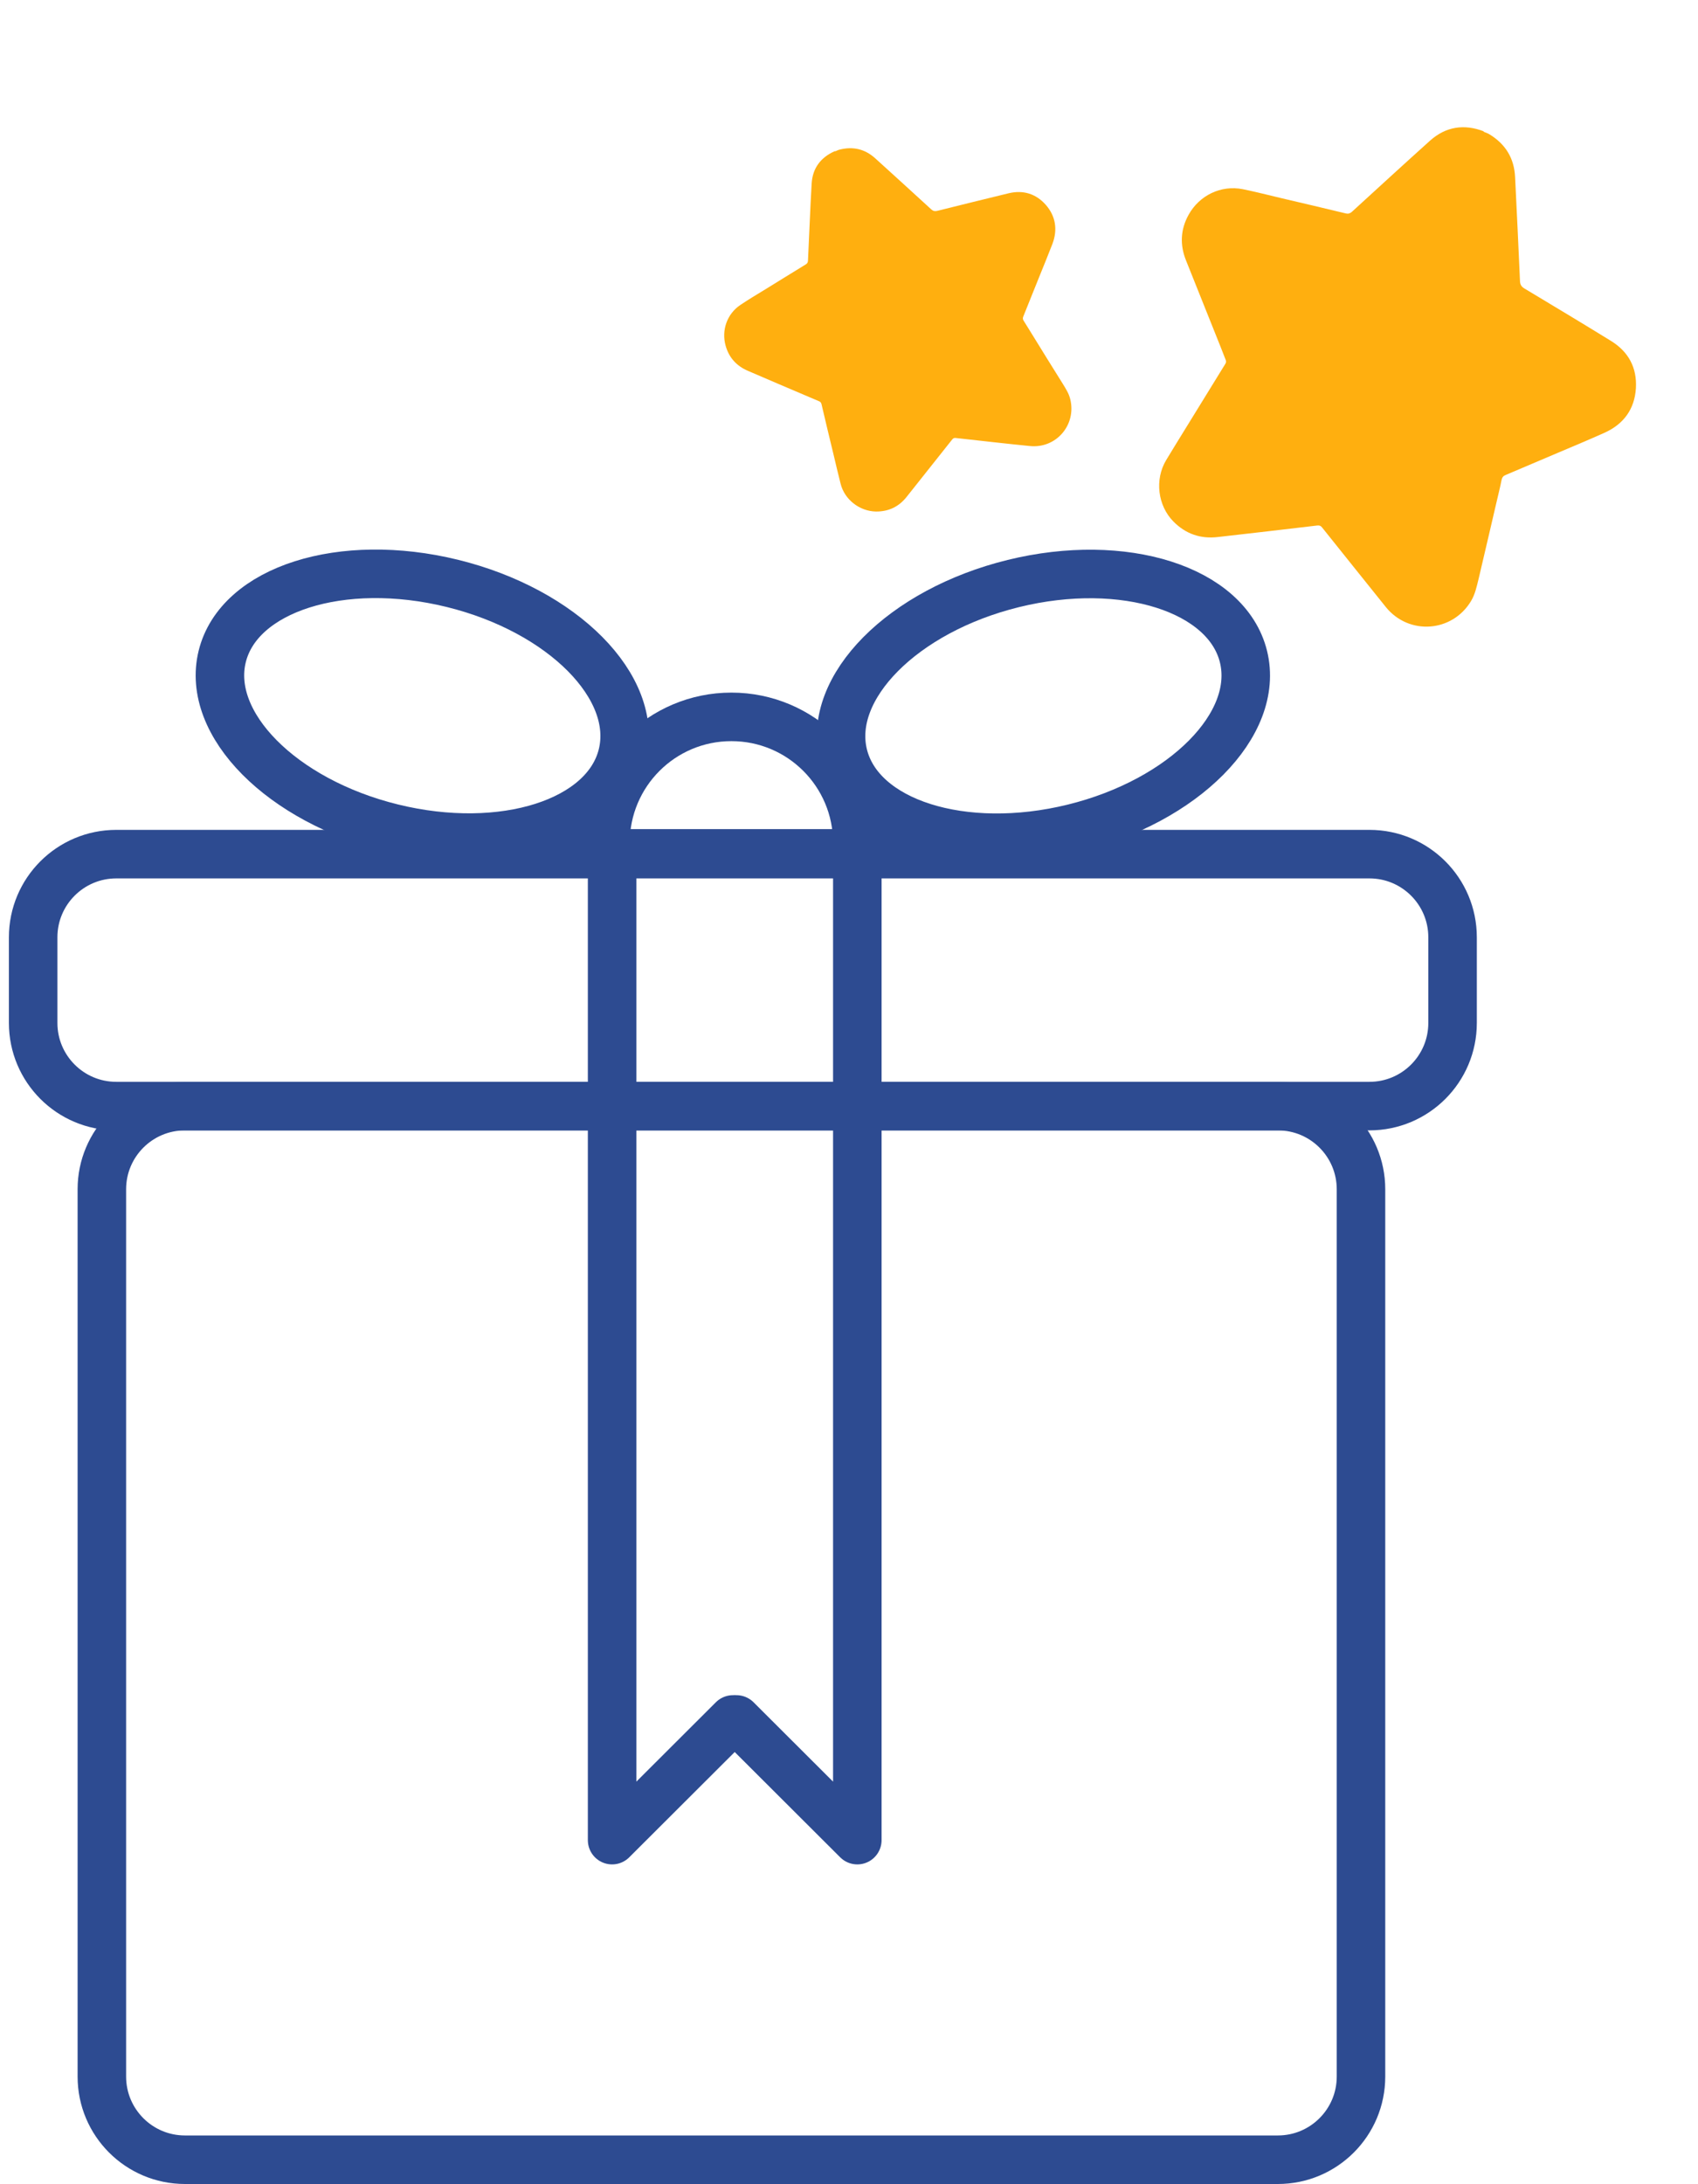 <svg width="70" height="90" viewBox="0 0 70 90" fill="none" xmlns="http://www.w3.org/2000/svg">
<path d="M61.175 5.414C60.364 5.101 59.608 5.211 58.952 5.797C57.87 6.768 56.799 7.754 55.727 8.732C55.652 8.795 55.584 8.818 55.491 8.797C54.613 8.586 53.734 8.376 52.857 8.173C52.317 8.045 51.783 7.908 51.238 7.796C50.333 7.616 49.445 8.05 49.001 8.848C48.662 9.457 48.635 10.096 48.897 10.74C49.369 11.926 49.848 13.11 50.32 14.296C50.389 14.474 50.459 14.652 50.526 14.823C50.556 14.889 50.55 14.938 50.508 15.003C49.986 15.851 49.464 16.698 48.942 17.545C48.654 18.014 48.359 18.485 48.073 18.962C47.597 19.759 47.724 20.832 48.375 21.491C48.883 22.003 49.497 22.213 50.21 22.128C51.574 21.973 52.938 21.817 54.3 21.654C54.394 21.642 54.456 21.669 54.512 21.746C55.39 22.839 56.26 23.934 57.136 25.02C58.086 26.187 59.864 26.057 60.64 24.772C60.813 24.487 60.876 24.169 60.955 23.855C61.207 22.792 61.451 21.73 61.702 20.658C61.769 20.363 61.845 20.074 61.903 19.773C61.928 19.664 61.98 19.605 62.077 19.569C62.792 19.267 63.514 18.956 64.23 18.655C64.872 18.385 65.514 18.114 66.153 17.829C66.937 17.473 67.387 16.858 67.44 15.996C67.489 15.151 67.136 14.494 66.417 14.05C65.229 13.318 64.037 12.603 62.845 11.888C62.726 11.817 62.668 11.732 62.662 11.589C62.597 10.158 62.533 8.735 62.46 7.305C62.425 6.518 62.061 5.928 61.383 5.523C61.31 5.482 61.233 5.458 61.154 5.426L61.175 5.414Z" fill="#FFAF0F"/>
<path d="M34.409 6.231C33.829 6.488 33.496 6.935 33.46 7.569C33.399 8.625 33.361 9.676 33.309 10.738C33.308 10.81 33.278 10.857 33.221 10.893C32.658 11.235 32.105 11.583 31.549 11.923C31.207 12.131 30.858 12.34 30.527 12.562C29.97 12.934 29.733 13.61 29.916 14.254C30.058 14.746 30.369 15.082 30.836 15.282C31.691 15.65 32.547 16.017 33.4 16.378C33.524 16.432 33.647 16.486 33.779 16.539C33.824 16.562 33.846 16.59 33.864 16.642C34.027 17.346 34.198 18.049 34.368 18.752C34.458 19.143 34.554 19.532 34.653 19.929C34.814 20.586 35.436 21.066 36.112 21.078C36.635 21.081 37.059 20.881 37.388 20.459C38.012 19.679 38.627 18.893 39.251 18.113C39.295 18.055 39.34 18.038 39.406 18.048C40.416 18.159 41.428 18.277 42.445 18.378C43.537 18.496 44.383 17.509 44.121 16.448C44.064 16.211 43.935 16.014 43.813 15.814C43.391 15.139 42.97 14.465 42.556 13.789C42.438 13.604 42.325 13.411 42.207 13.227C42.161 13.164 42.156 13.101 42.19 13.03C42.401 12.505 42.613 11.979 42.824 11.453C43.015 10.98 43.207 10.515 43.389 10.043C43.605 9.461 43.522 8.908 43.112 8.44C42.703 7.979 42.181 7.823 41.584 7.963C40.598 8.201 39.614 8.446 38.637 8.689C38.537 8.71 38.471 8.7 38.392 8.628C37.628 7.929 36.855 7.223 36.083 6.525C35.658 6.14 35.169 6.025 34.612 6.165C34.55 6.178 34.501 6.212 34.441 6.232L34.409 6.231Z" fill="#FFAF0F"/>
<path d="M56.456 35.195H4.793C2.901 35.195 1.367 36.729 1.367 38.621V42.151C1.367 44.043 2.901 45.577 4.793 45.577H56.456C58.348 45.577 59.882 44.043 59.882 42.151V38.621C59.882 36.729 58.348 35.195 56.456 35.195Z" stroke="#2D4B91" stroke-width="2" stroke-linecap="round" stroke-linejoin="round"/>
<path d="M52.681 45.578H7.625C5.733 45.578 4.199 47.112 4.199 49.004V85.566C4.199 87.458 5.733 88.992 7.625 88.992H52.681C54.573 88.992 56.107 87.458 56.107 85.566V49.004C56.107 47.112 54.573 45.578 52.681 45.578Z" stroke="#2D4B91" stroke-width="2" stroke-linecap="round" stroke-linejoin="round"/>
<path d="M25.234 35.93V75.823L30.218 70.85" stroke="#2D4B91" stroke-width="2" stroke-linecap="round" stroke-linejoin="round"/>
<path d="M35.343 35.93V75.823L30.359 70.85" stroke="#2D4B91" stroke-width="2" stroke-linecap="round" stroke-linejoin="round"/>
<path d="M25.658 31.105C26.342 28.321 23.203 25.157 18.647 24.038C14.091 22.919 9.844 24.269 9.16 27.053C8.476 29.837 11.615 33.001 16.171 34.12C20.726 35.239 24.974 33.889 25.658 31.105Z" stroke="#2D4B91" stroke-width="2" stroke-linecap="round" stroke-linejoin="round"/>
<path d="M44.253 34.126C48.808 33.007 51.947 29.843 51.263 27.059C50.579 24.275 46.332 22.925 41.776 24.044C37.221 25.163 34.082 28.327 34.766 31.111C35.449 33.895 39.697 35.245 44.253 34.126Z" stroke="#2D4B91" stroke-width="2" stroke-linecap="round" stroke-linejoin="round"/>
<path d="M35.305 35.164C35.314 35.022 35.343 34.881 35.343 34.73C35.343 31.861 33.021 29.539 30.152 29.539C27.283 29.539 24.961 31.861 24.961 34.73C24.961 34.881 24.989 35.013 25.008 35.164H35.314H35.305Z" stroke="#2D4B91" stroke-width="2" stroke-linecap="round" stroke-linejoin="round"/>
</svg>
